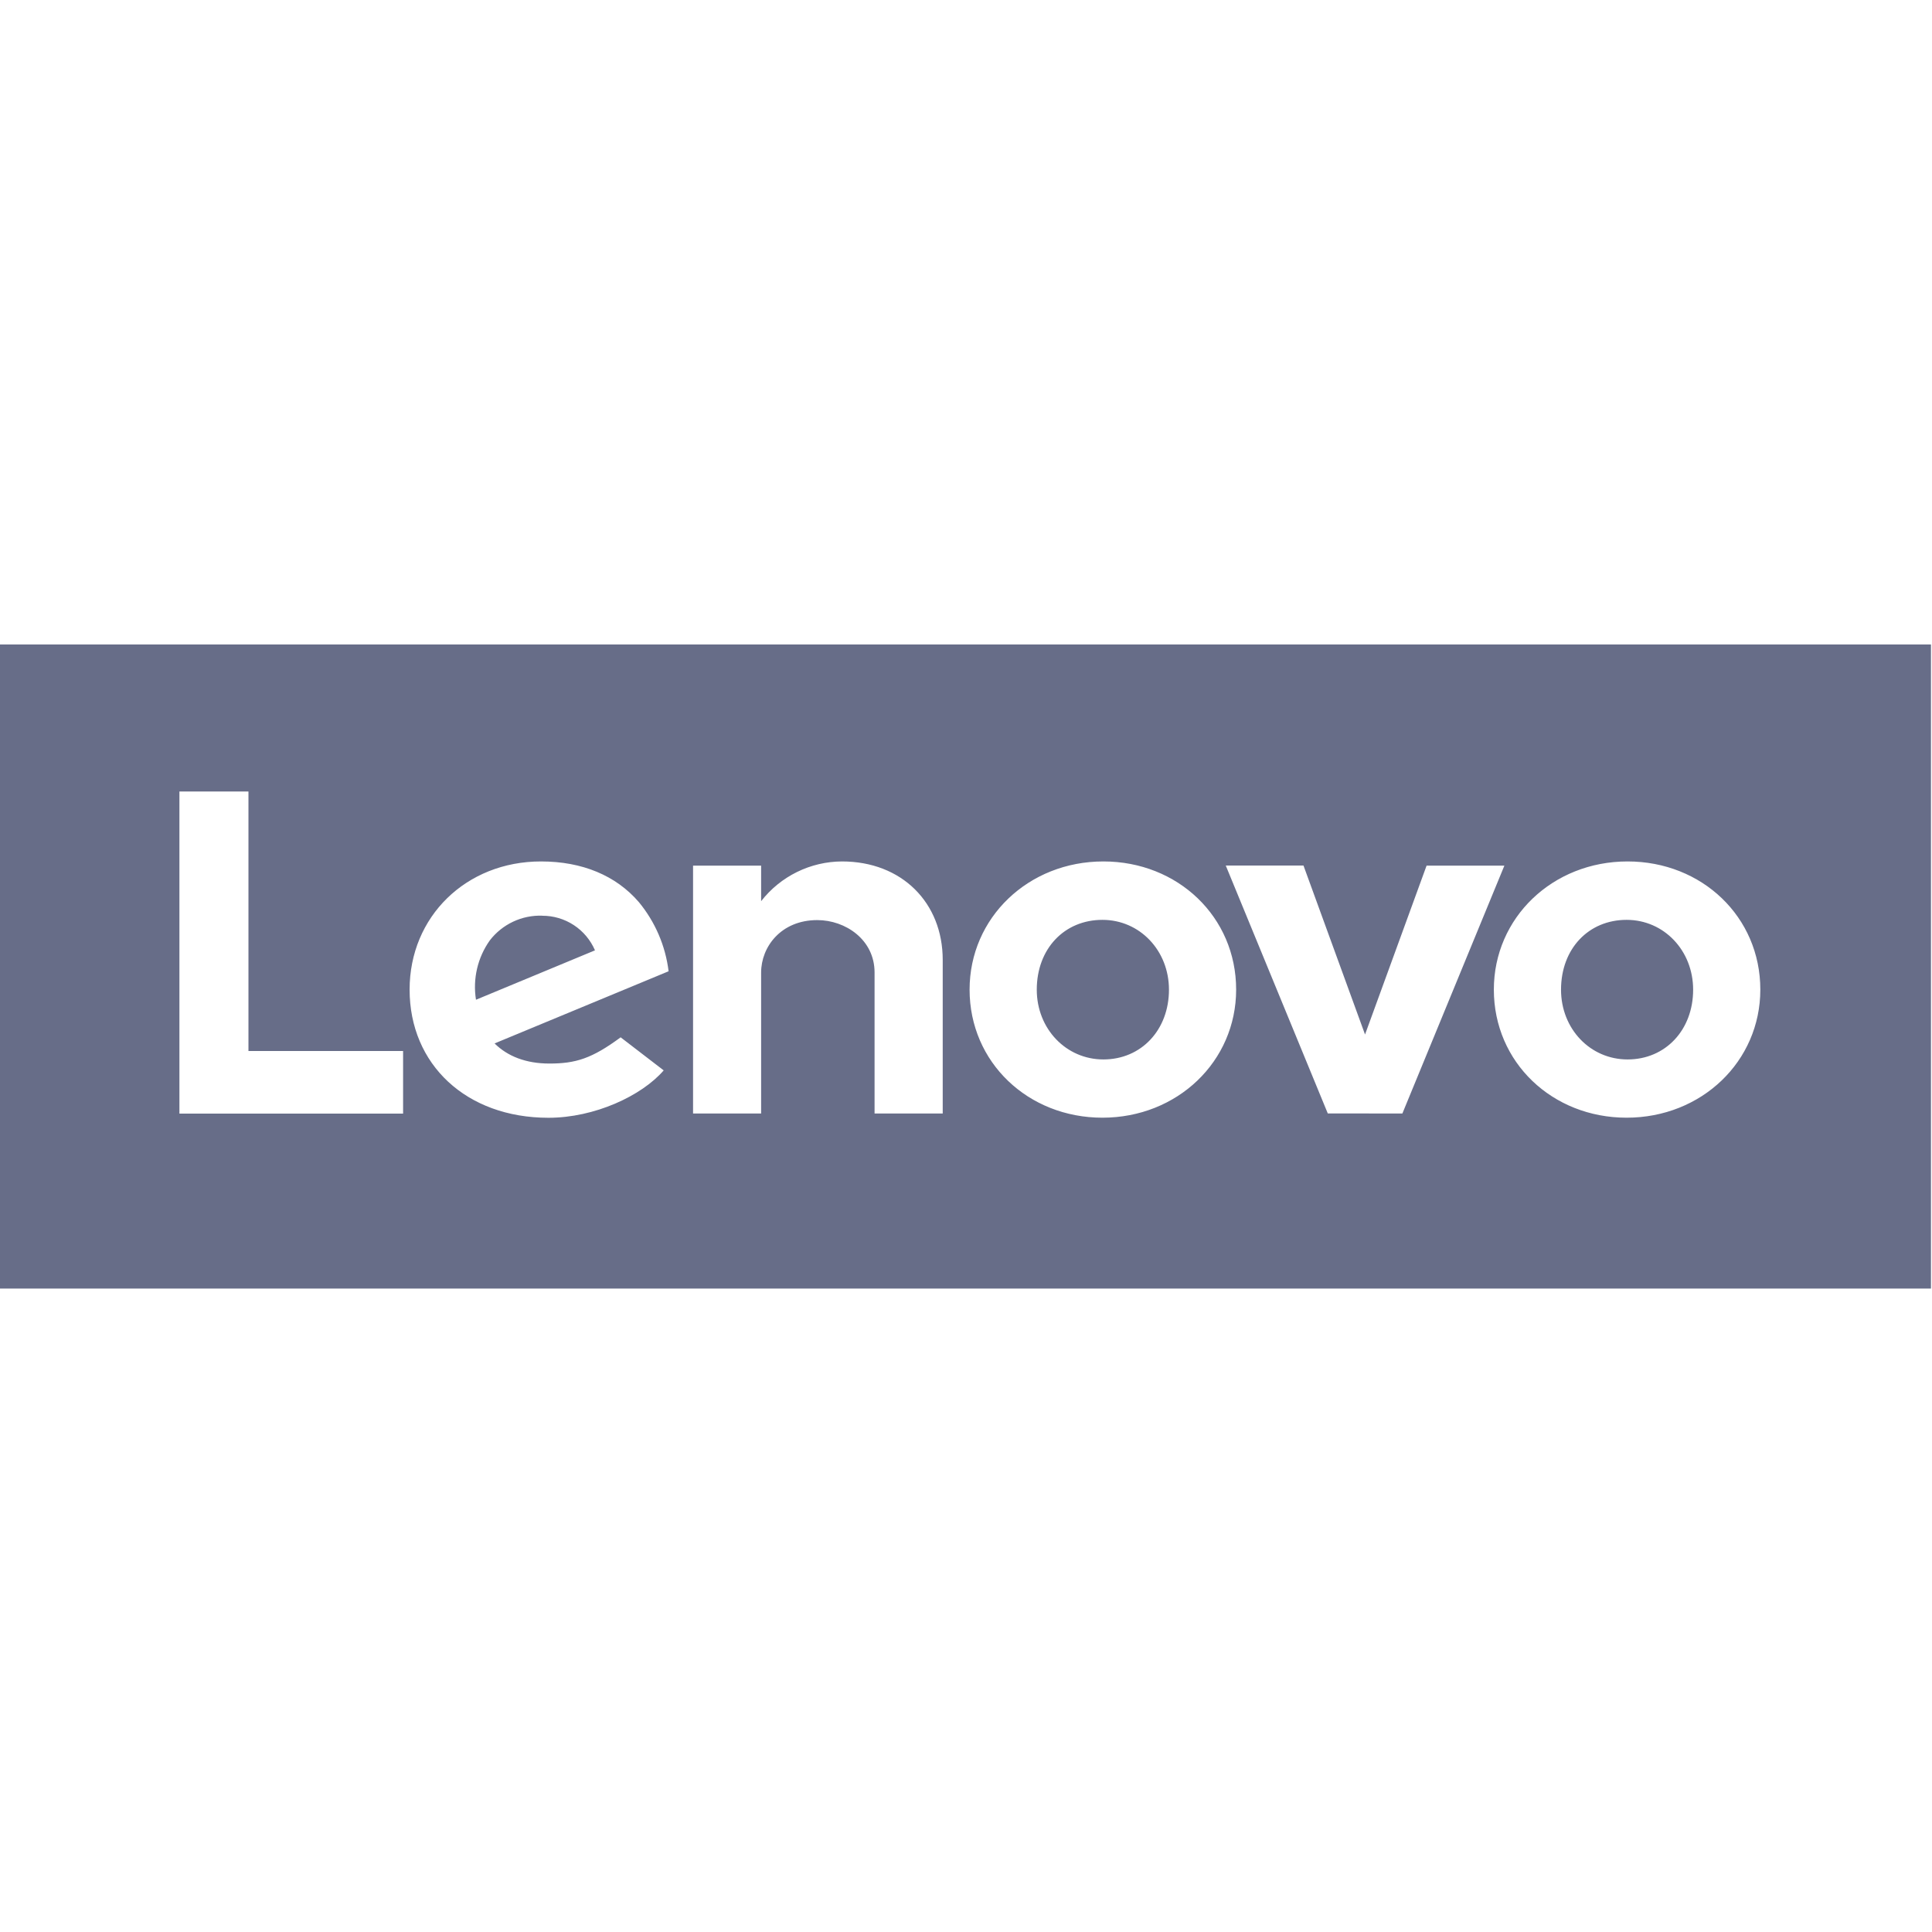 <svg width="950" height="950" viewBox="0 0 950 950" fill="none" xmlns="http://www.w3.org/2000/svg">
<g clip-path="url(#clip0_1932_210)">
<path d="M832.547 486.648C832.547 506.429 818.978 520.949 800.304 520.949C781.947 520.949 767.586 505.915 767.586 486.648C767.586 466.471 781.156 452.308 799.829 452.308C818.186 452.308 832.547 467.381 832.547 486.648ZM266.61 450.251C261.662 450.091 256.746 451.109 252.269 453.22C247.791 455.332 243.879 458.477 240.855 462.397C234.844 470.859 232.4 481.345 234.05 491.593L292.563 467.302C290.386 462.231 286.764 457.913 282.149 454.887C277.533 451.862 272.129 450.263 266.61 450.291V450.251ZM542.082 452.308C523.408 452.308 509.799 466.471 509.799 486.648C509.799 505.875 524.199 520.949 542.556 520.949C561.23 520.949 574.8 506.39 574.8 486.648C574.8 467.381 560.438 452.308 542.082 452.308ZM949.493 316.887V633.622H0V316.887H949.493ZM198.207 516.795H122.168V389.206H88.224V547.574H198.207V516.795ZM243.189 513.076L328.762 477.588C327.227 465.084 322.148 453.278 314.124 443.565C302.888 430.509 286.272 423.586 266.016 423.586C229.184 423.586 201.411 450.726 201.411 486.609C201.411 523.401 229.263 549.631 269.696 549.631C292.325 549.631 315.509 538.87 326.349 526.329L305.183 510.069C291.059 520.513 283.028 522.966 270.17 522.966C258.618 522.966 249.598 519.406 243.189 513.076ZM463.551 471.971C463.551 443.921 443.493 423.586 414.019 423.586C406.344 423.618 398.776 425.393 391.888 428.779C385 432.165 378.972 437.072 374.259 443.13V425.643H340.789V547.534H374.259V478.182C374.259 465.68 383.951 452.427 401.873 452.427C415.72 452.427 430.041 462.041 430.041 478.182V547.534H463.551V471.971ZM607.834 486.609C607.834 450.844 579.151 423.586 542.556 423.586C505.645 423.586 476.764 451.28 476.764 486.609C476.764 522.333 505.487 549.592 542.082 549.592C578.954 549.592 607.834 521.898 607.834 486.609ZM689.57 547.534L739.734 425.643H701.478L671.213 508.684L640.948 425.604H602.73L652.895 547.495L689.57 547.534ZM865.582 486.609C865.582 450.844 836.899 423.586 800.304 423.586C763.432 423.586 734.552 451.28 734.552 486.609C734.552 522.333 763.234 549.592 799.829 549.592C836.701 549.592 865.582 521.898 865.582 486.609Z" fill="#676D88"/>
</g>
<defs>
<clipPath id="clip0_1932_210">
<rect width="949.493" height="949.493" fill="white" transform="translate(0 0.508)"/>
</clipPath>
</defs>
</svg>
